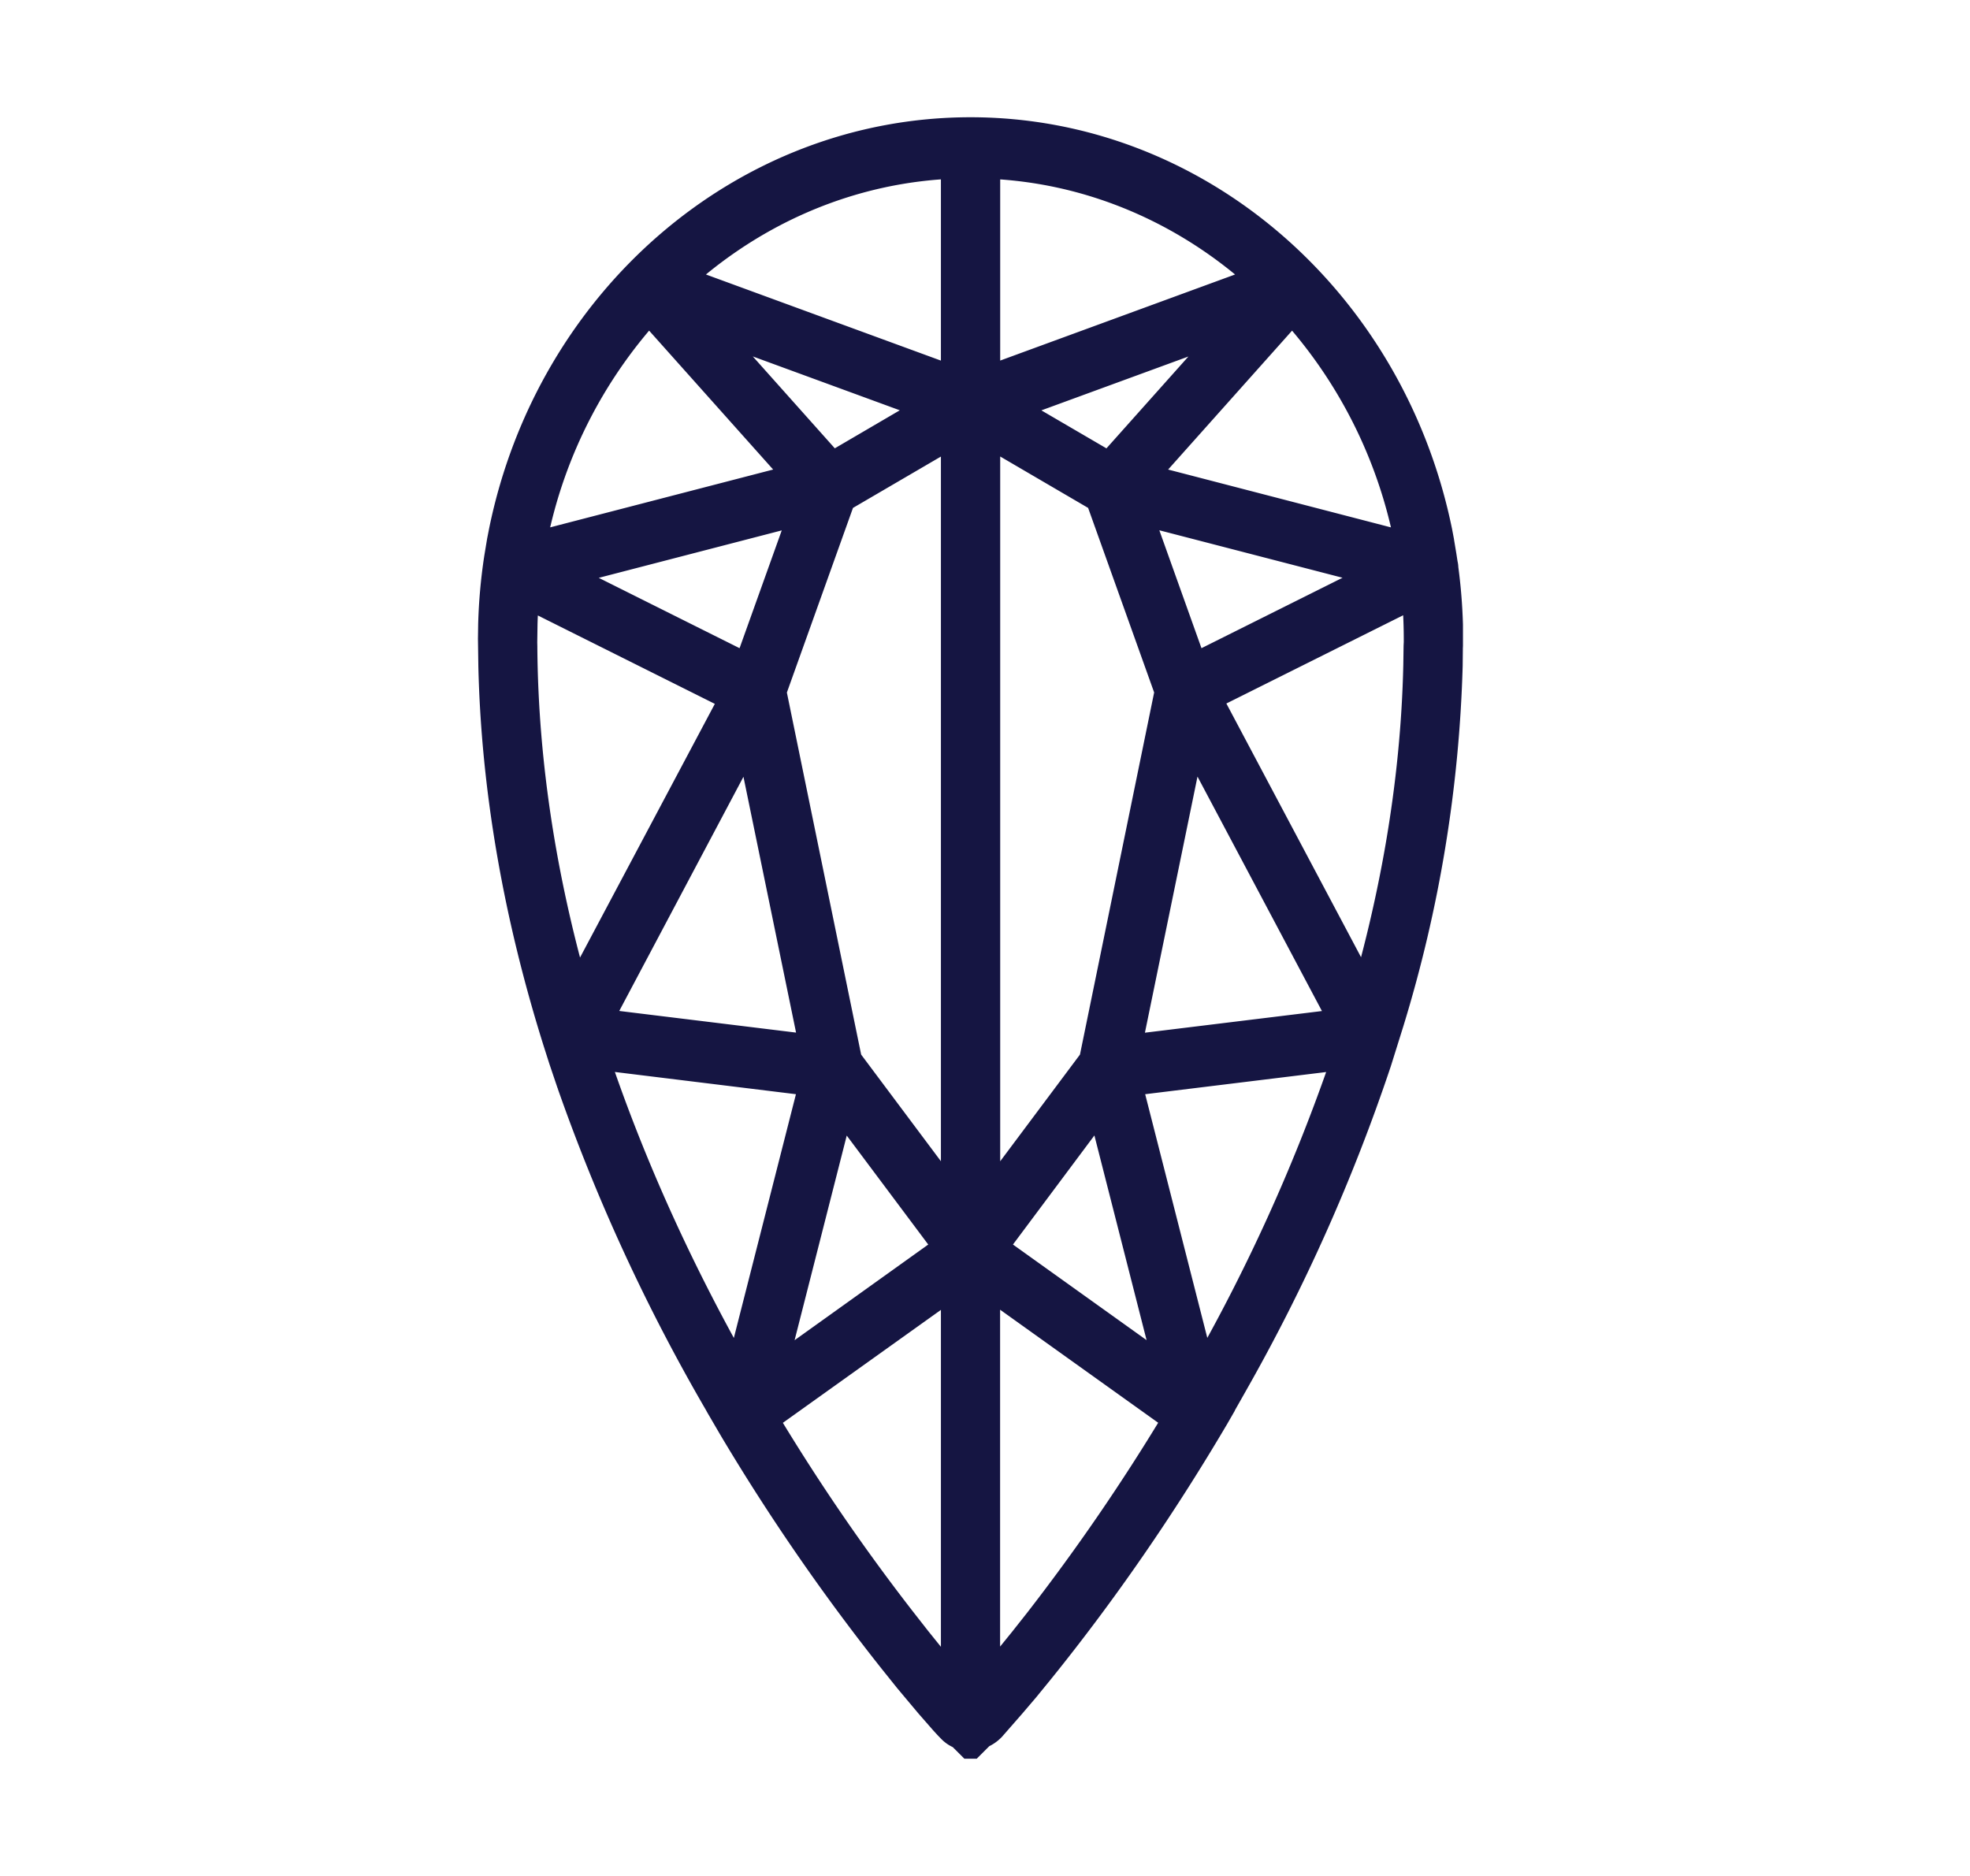 <svg xmlns="http://www.w3.org/2000/svg" width="21" height="20" fill="none"><path stroke="#151542" stroke-linejoin="bevel" stroke-width=".5" d="m15.277 5.937-.023-.138v-.003l-.02-.106c-.496-2.426-2.525-4.19-4.888-4.19-2.364 0-4.392 1.764-4.887 4.184l-.02.102-.03.181c-.035.23-.056.464-.062.698l-.002.146.004.285c.03 1.292.26 2.63.686 3.984l.06.188.087.257a19.7 19.7 0 0 0 1.56 3.383l-.005-.01.018.034.14.24A22.34 22.34 0 0 0 9.6 17.643l.158.197.077.092.146.174.153.175.044.048.033.034a.17.17 0 0 0 .069.044v.093h.132v-.098a.225.225 0 0 0 .085-.055l.21-.24.145-.17.151-.185c.68-.842 1.3-1.742 1.86-2.692l.057-.099.027-.047-.005.006.128-.226a19.32 19.32 0 0 0 1.515-3.394l.01-.031.127-.406a14.2 14.2 0 0 0 .62-3.768l.002-.197.001-.016v-.217a5.6 5.6 0 0 0-.068-.728Zm0 0 .015.097a.09.09 0 0 1 .004.03l-.019-.127Zm-4.865-1.735 3.23-1.184c-.857-.837-1.995-1.35-3.23-1.366v2.55Zm-.132 0v-2.55h-.033c-1.223.026-2.348.536-3.198 1.366l3.23 1.184ZM5.543 5.964l3.158-.819L6.92 3.15a5.24 5.24 0 0 0-1.332 2.569l-.023.115-.022.131Zm9.604-.01-.024-.137a5.253 5.253 0 0 0-1.35-2.667l-1.78 1.995 3.155.819-.001-.01Zm-3.302-.855 1.674-1.876-3.003 1.1 1.329.776Zm-2.997 0 1.328-.777-3.002-1.1 1.674 1.876Zm1.563 8.035 1.335-1.786.816-3.984-.758-2.119-1.392-.814v8.703Zm-.131-.002v-8.7l-1.392.813-.759 2.12.817 3.983 1.334 1.784Zm2.387-5.872 2.353-1.175-3.056-.792.703 1.967Zm-4.643 0 .704-1.966-3.054.792 2.35 1.174Zm-1.912 3.615 1.849-3.48-2.446-1.222a5.34 5.34 0 0 0-.035.474l-.003.204.001.04c.008 1.273.215 2.592.618 3.93l.016.054Zm8.467-.001-.048.155c.422-1.338.65-2.66.678-3.937l.003-.201.002-.04V6.81a5.49 5.49 0 0 0-.038-.639l-2.444 1.22 1.847 3.48Zm-2.688.426 2.592-.317-1.823-3.435-.77 3.752Zm-3.09 0L8.03 7.55l-1.82 3.432 2.59.317Zm-.89 3.63.886-3.478-2.605-.32.004.014.033.102c.368 1.11.867 2.233 1.485 3.336l.167.295.03.05Zm4.87-.003.06-.104.126-.22a19.482 19.482 0 0 0 1.42-3.132l.074-.223.037-.115-2.603.319.886 3.475Zm-.147-.037-.855-3.354-1.334 1.787 2.19 1.567Zm-4.575 0 2.189-1.567-1.335-1.785-.854 3.352Zm2.352 3.343.203-.23.142-.17.074-.09.154-.19.162-.205a22.162 22.162 0 0 0 1.466-2.136l.067-.113-2.268-1.622v4.756Zm-.131-.001v-4.753L8.012 15.1c.464.78.972 1.525 1.52 2.231l.165.211.157.195.15.18.183.213.082.091.01.01Z"/></svg>